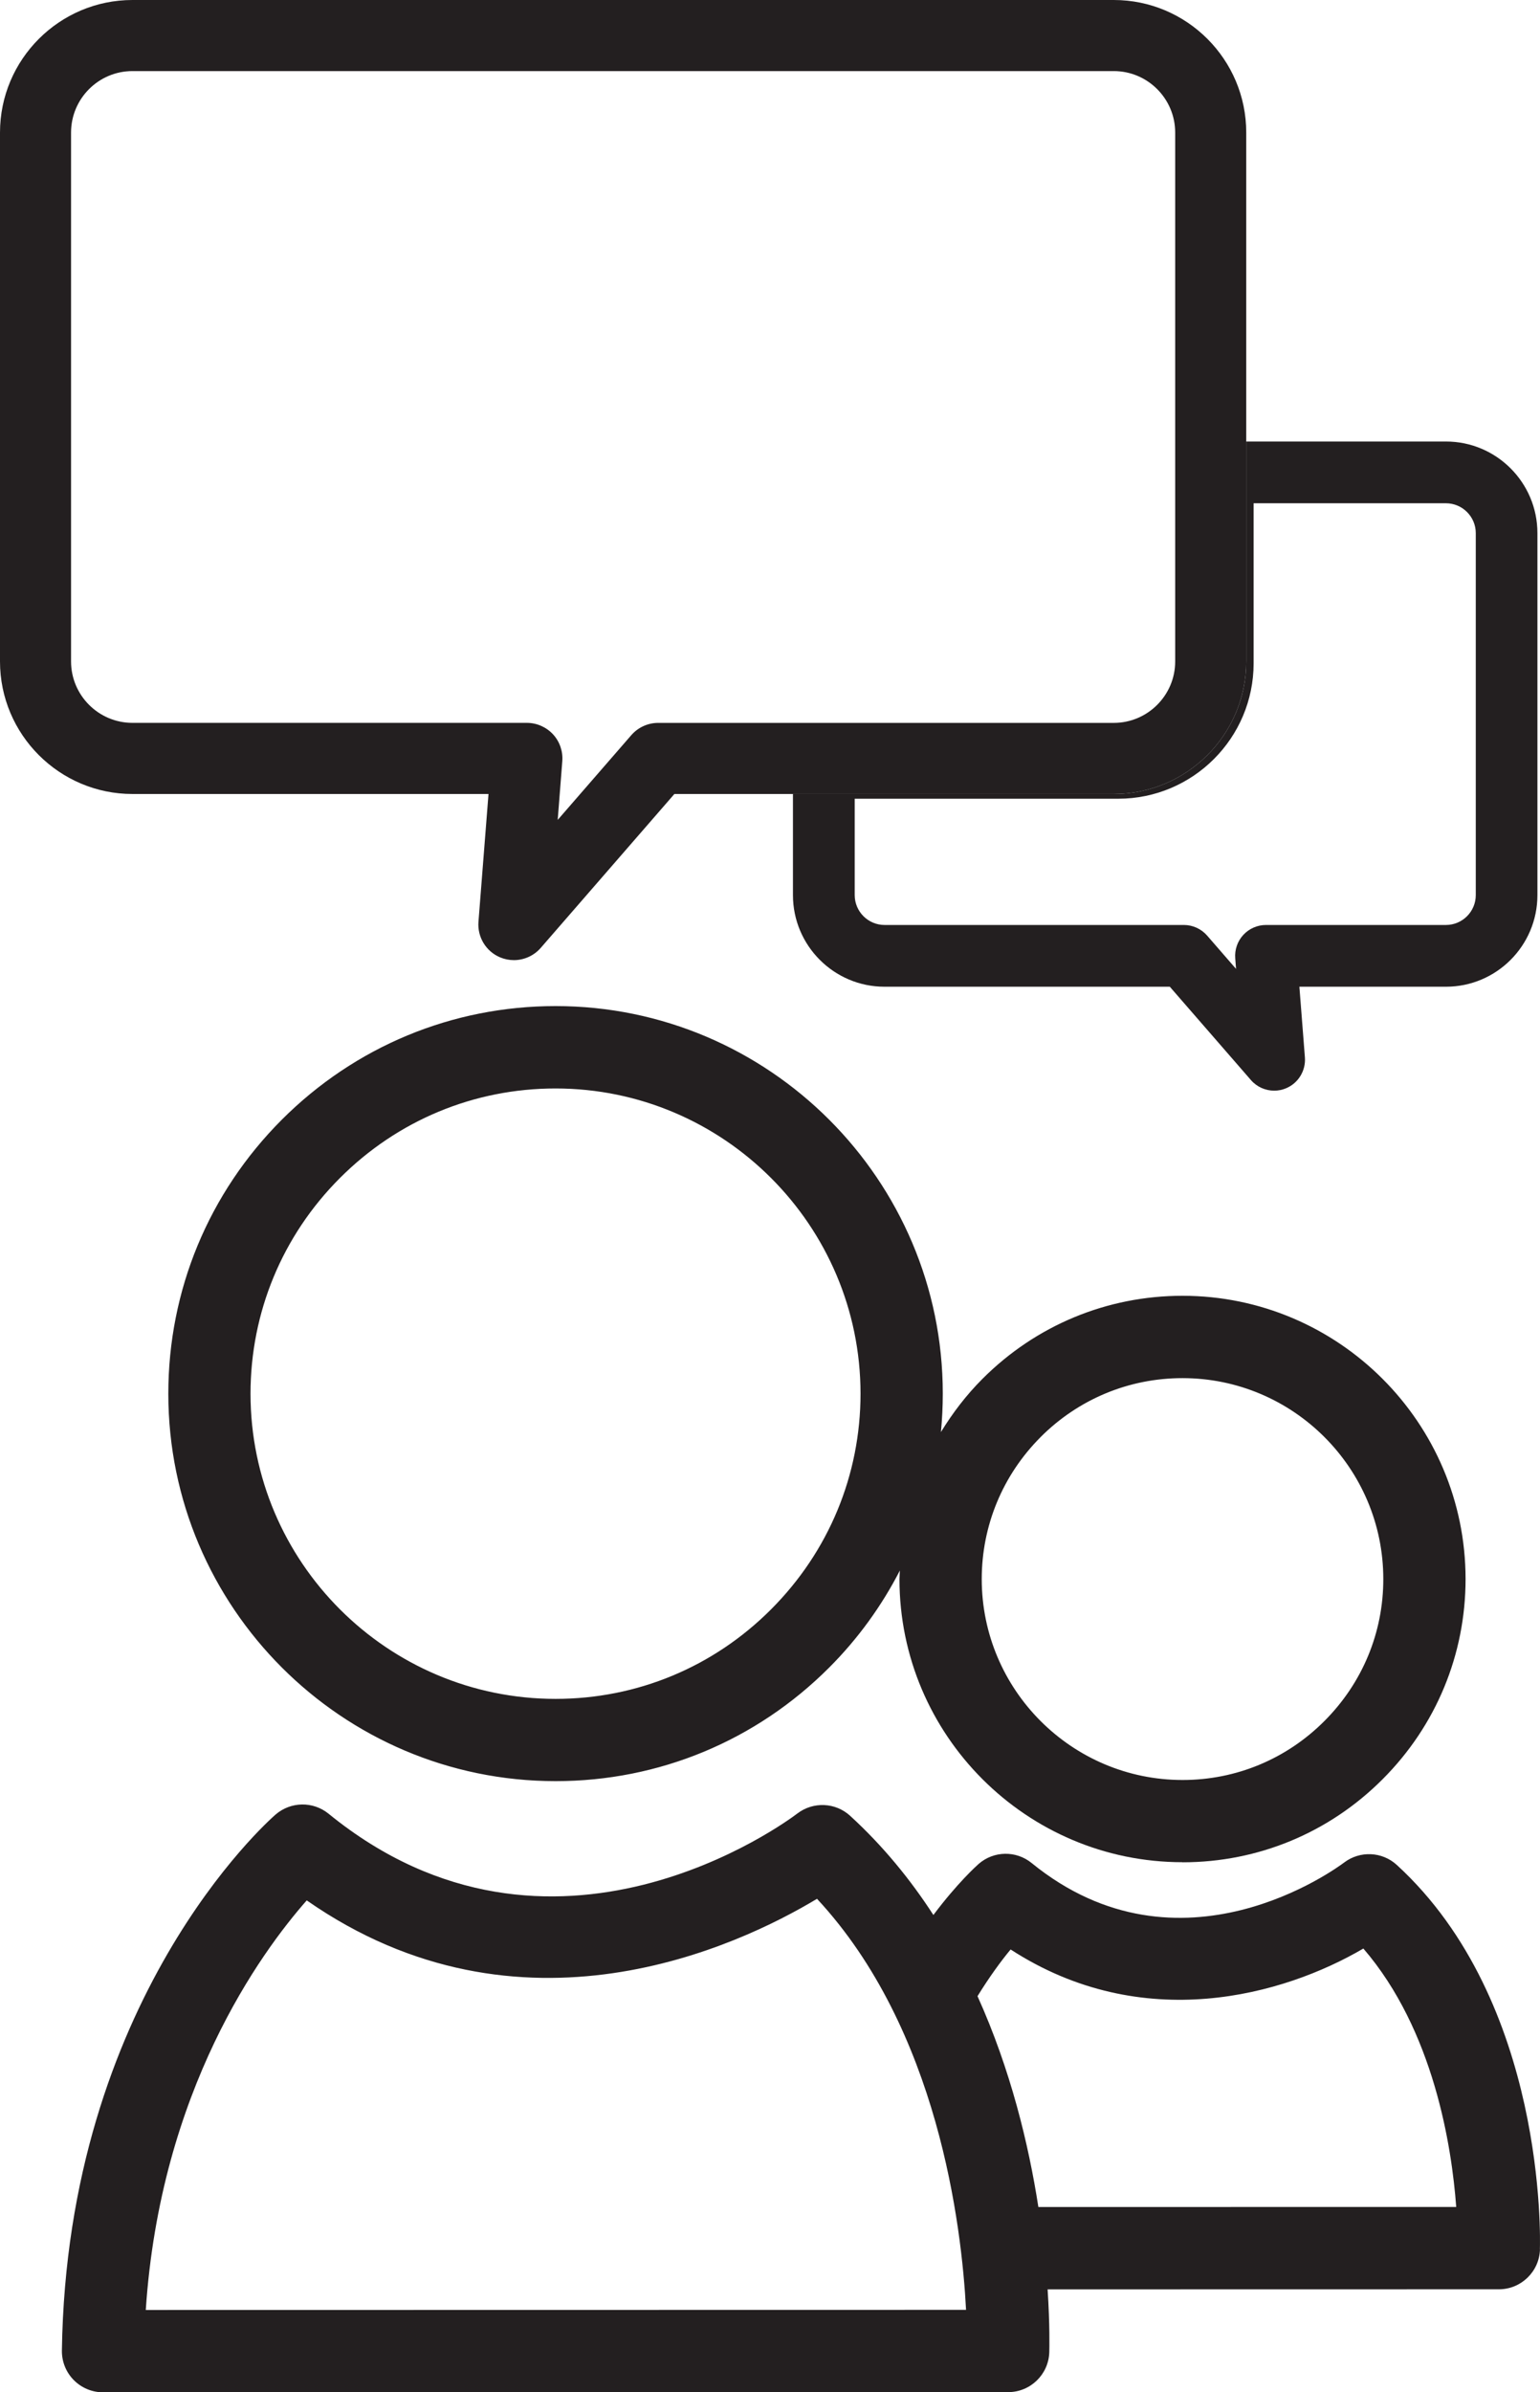 <?xml version="1.0" encoding="UTF-8"?>
<svg id="Layer_1" data-name="Layer 1" xmlns="http://www.w3.org/2000/svg" viewBox="0 0 561.56 871.65">
  <defs>
    <style>
      .cls-1 {
        fill: #231f20;
        stroke-width: 0px;
      }
    </style>
  </defs>
  <path class="cls-1" d="m561.52,819.6c.12-3.65,2.33-90.17-52.17-140.09-5.35-4.91-13.47-5.25-19.23-.87-2.43,1.82-59.73,44.28-113.93.17-5.65-4.6-13.8-4.48-19.31.31-.77.68-7.77,6.97-16.52,18.62-8.35-12.89-18.36-25.16-30.35-36.13-5.35-4.91-13.46-5.25-19.23-.87-3.61,2.76-89.4,66.55-170.97.1-5.67-4.6-13.81-4.46-19.33.31-3.1,2.71-76.07,67.59-77.91,195.3-.05,4.02,1.5,7.89,4.33,10.75,2.83,2.86,6.68,4.46,10.7,4.46l330.03-.07c8.07,0,14.72-6.4,14.99-14.5.03-1.28.25-9.79-.61-22.94l164.55-.03c8.09,0,14.73-6.42,14.99-14.51Zm-508.36,22.06c5.3-80.04,41.93-130.22,58.69-149.24,77.96,54.33,157.47,16.62,186.07-.58,44.23,47.54,52.77,119.28,54.35,149.77l-299.11.05Zm325.48-37.52c-3.51-22.64-10.07-49.99-22.19-76.82,4.38-7.1,8.64-12.89,12.07-17.02,48.2,31.24,99.61,16.67,128.63-.34,25.69,29.81,32.23,72.17,33.86,94.16l-152.38.02Z"/>
  <path class="cls-1" d="m406.13,289.3h-116.98v36.84c0,18.41,14.99,33.38,33.38,33.38h104.04l29.57,34c2.18,2.52,5.3,3.87,8.48,3.87,1.47,0,2.93-.27,4.34-.87,4.48-1.87,7.24-6.42,6.87-11.26l-2.01-25.74h53.45c18.4,0,33.35-14.97,33.35-33.38v-131.9c0-18.4-14.95-33.37-33.35-33.37h-72.83v80.14c0,26.62-21.67,48.29-48.3,48.29Zm51-47.61v-58.32h70.14c5.99,0,10.87,4.89,10.87,10.87v131.9c0,5.99-4.87,10.88-10.87,10.88h-65.63c-3.13,0-6.13,1.31-8.26,3.61-2.13,2.3-3.2,5.4-2.95,8.52l.29,3.87-10.54-12.13c-2.13-2.45-5.23-3.87-8.48-3.87h-109.16c-5.99,0-10.87-4.89-10.87-10.88v-35.12h96.13c27.18,0,49.33-22.12,49.33-49.33Z"/>
  <path class="cls-1" d="m0,241.01c0,26.62,21.67,48.29,48.31,48.29h129.82l-3.66,46.57c-.43,5.57,2.74,10.8,7.92,12.96,1.62.68,3.3,1,5.01,1,3.66,0,7.26-1.57,9.78-4.46l48.73-56.07h160.23c26.64,0,48.3-21.67,48.3-48.29V48.3c0-26.64-21.67-48.3-48.3-48.3H48.31C21.67,0,0,21.67,0,48.3v192.71ZM25.91,48.3c0-12.35,10.03-22.4,22.4-22.4h357.82c12.35,0,22.4,10.05,22.4,22.4v192.71c0,12.33-10.05,22.38-22.4,22.38h-166.14c-3.75,0-7.32,1.64-9.78,4.46l-26.84,30.88,1.67-21.38c.29-3.59-.94-7.15-3.39-9.81-2.47-2.64-5.91-4.16-9.52-4.16H48.31c-12.37,0-22.4-10.05-22.4-22.38V48.3Z"/>
  <path class="cls-1" d="m431.2,678.54h.03c27.53,0,53.45-10.75,72.94-30.27,19.52-19.52,30.25-45.44,30.25-72.97-.03-56.89-46.33-103.17-103.22-103.17-27.52,0-53.45,10.75-72.95,30.27-5.91,5.91-10.89,12.45-15.14,19.38.44-4.63.68-9.32.68-14.04-.03-77.84-63.38-141.17-141.2-141.17-37.68,0-73.14,14.72-99.85,41.42-26.67,26.71-41.37,62.17-41.36,99.85.02,77.82,63.36,141.13,141.2,141.13h.03c37.68,0,73.1-14.7,99.78-41.41,10.53-10.54,19.13-22.47,25.75-35.33-.03,1.06-.15,2.08-.15,3.13.02,56.87,46.31,103.15,103.2,103.15Zm-51.75-154.93c13.85-13.85,32.23-21.48,51.75-21.48,40.37,0,73.21,32.84,73.22,73.19.02,19.5-7.61,37.88-21.48,51.75-13.83,13.85-32.19,21.48-51.71,21.48h-.03c-40.35,0-73.19-32.84-73.21-73.17,0-19.52,7.63-37.9,21.46-51.76Zm-98.28,62.77c-21,21.04-48.9,32.62-78.56,32.62h-.03c-61.3,0-111.19-49.87-111.23-111.14,0-29.67,11.58-57.61,32.6-78.64,21.03-21.04,48.95-32.63,78.62-32.63,61.28,0,111.19,49.89,111.22,111.19,0,29.64-11.58,57.55-32.63,78.61Z"/>
</svg>